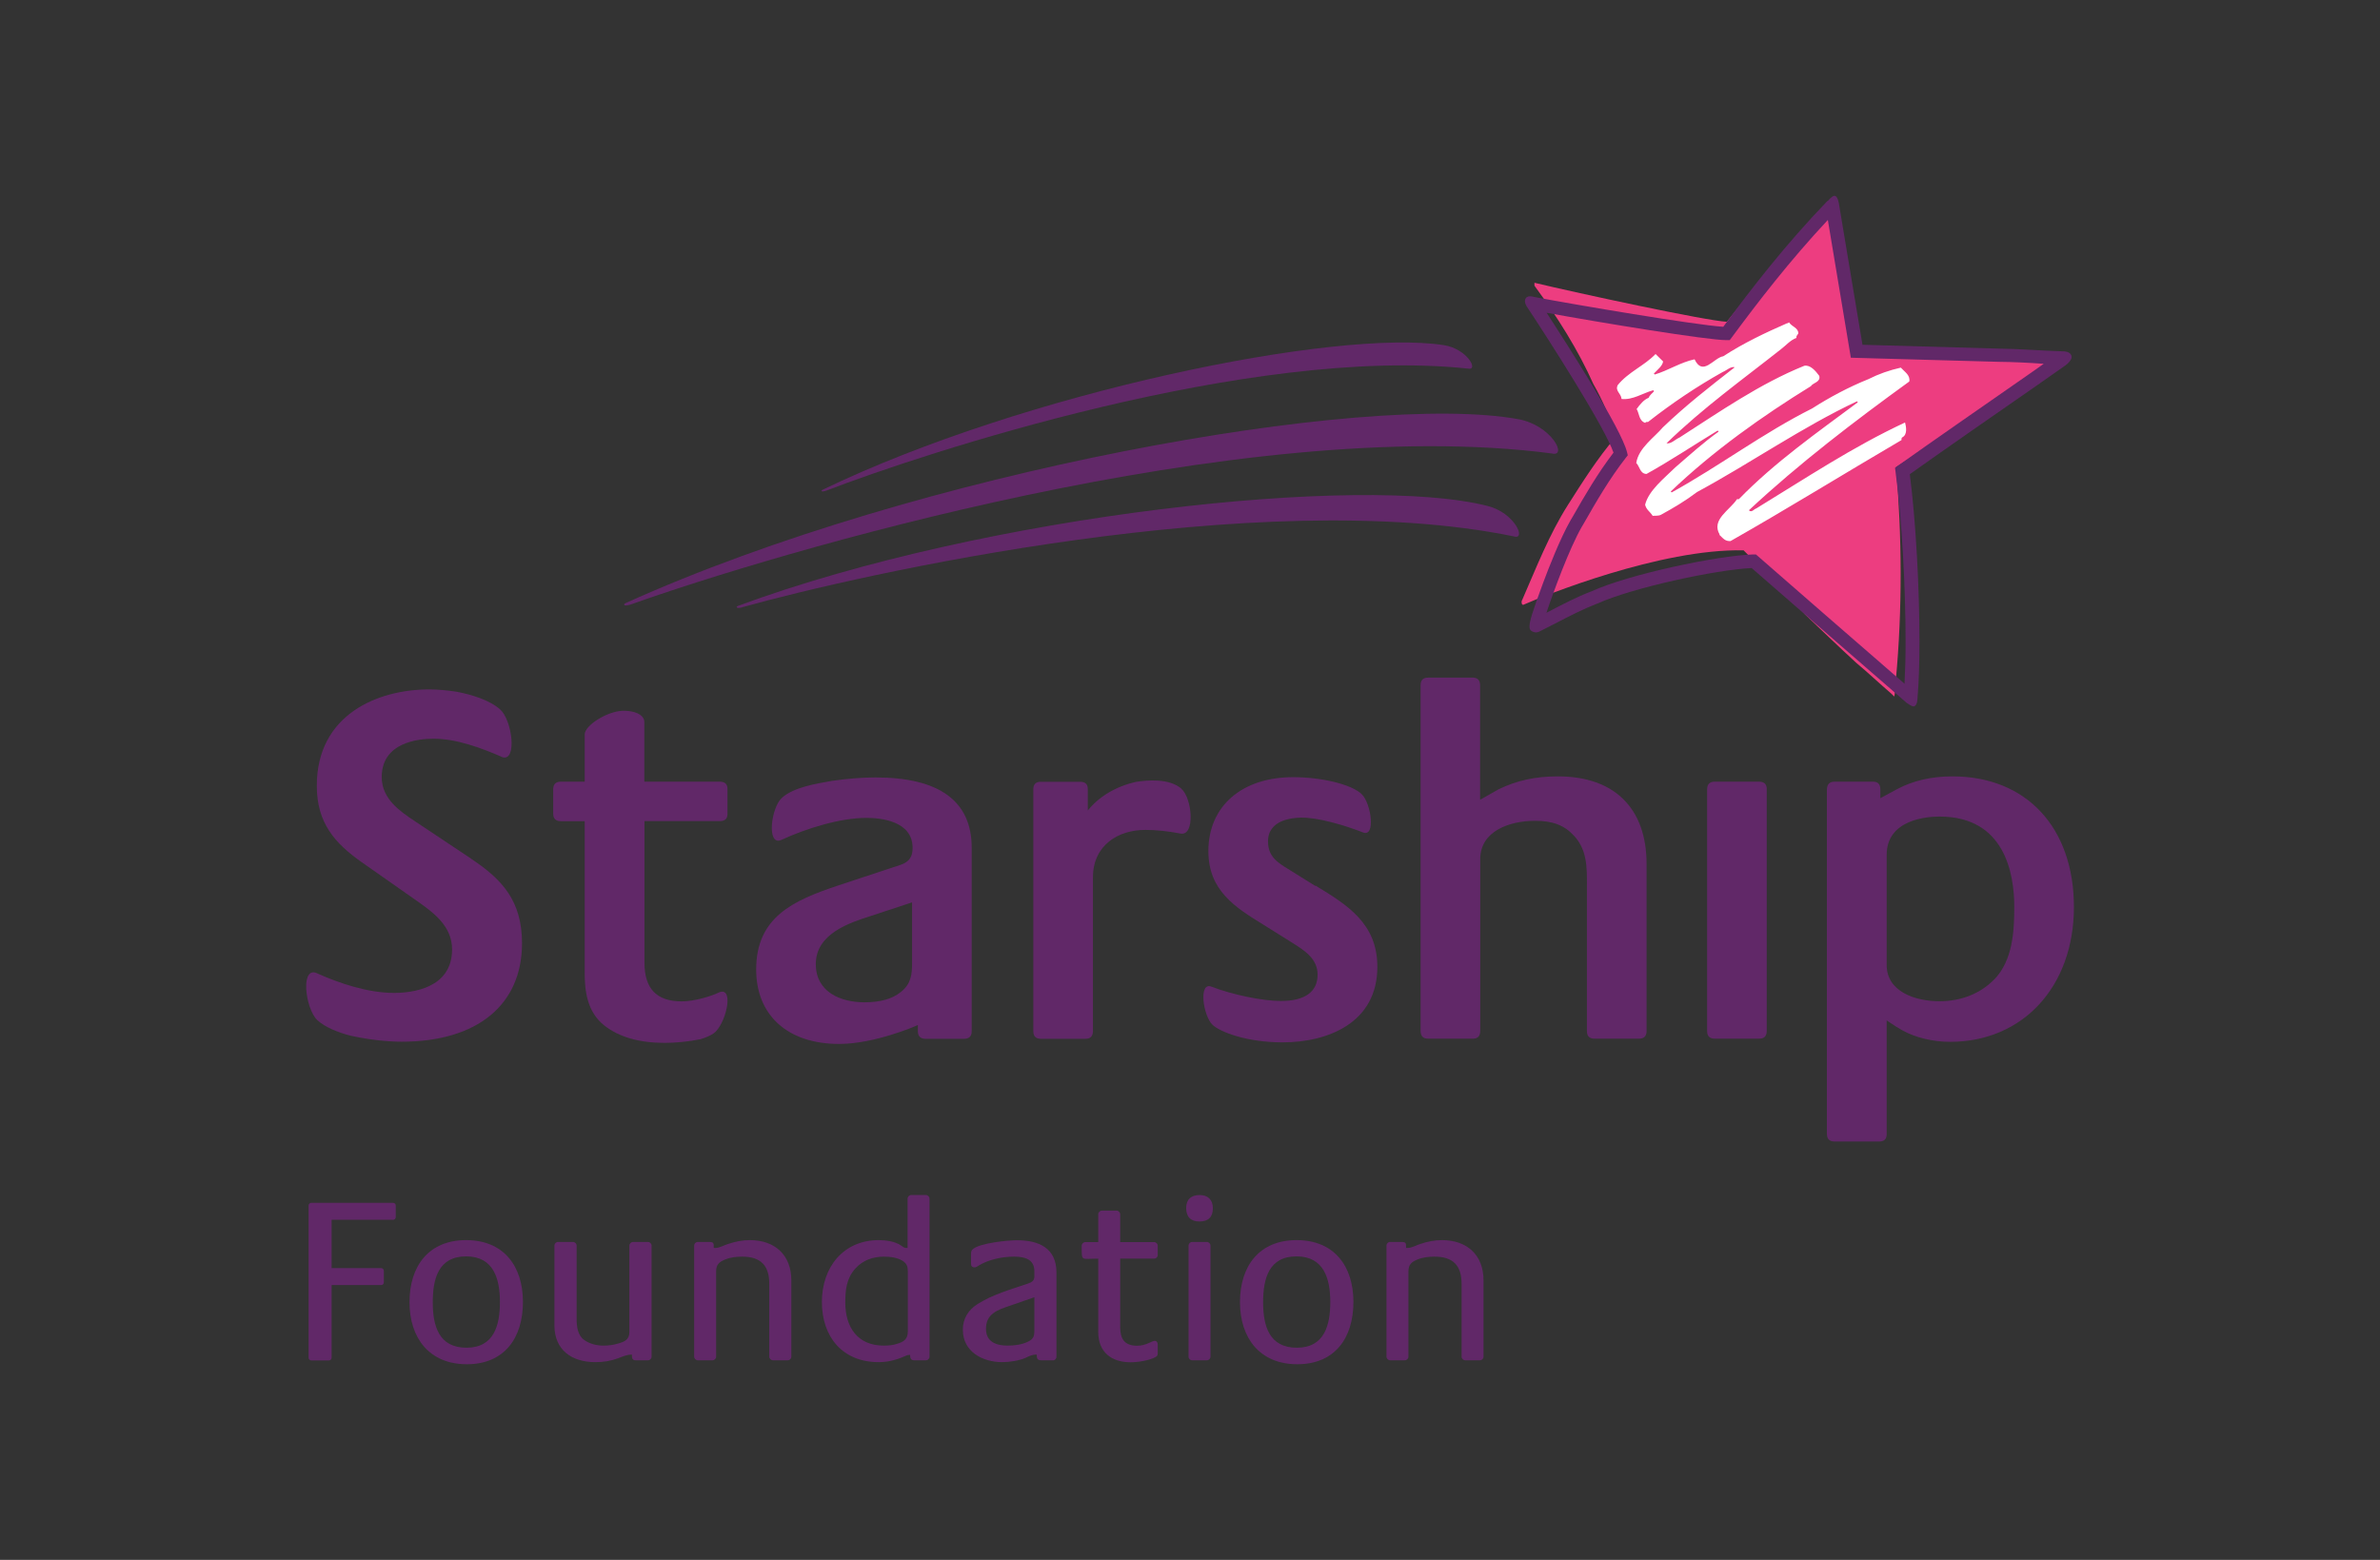 <?xml version="1.0" encoding="UTF-8"?>
<svg id="Layer_1" xmlns="http://www.w3.org/2000/svg" xmlns:xlink="http://www.w3.org/1999/xlink" viewBox="0 0 180 118">
  <rect x="0" y="0" width="180" height="118" fill="#333333" stroke="none"/>
  <defs>
    <style>
      .cls-1 {
        fill: none;
      }

      .cls-2 {
        fill: #612868;
      }

      .cls-3 {
        fill: #fff;
      }

      .cls-4 {
        fill: #ed3d80;
      }

      .cls-5 {
        clip-path: url(#clippath);
      }
    </style>
    <clipPath id="clippath">
      <rect class="cls-1" x="23.16" y="14.8" width="133.68" height="88.4"/>
    </clipPath>
  </defs>
  <g class="cls-5">
    <path class="cls-2" d="M29.72,92.27h-4.64v3.66h3.75c.11,0,.2.09.2.2v.88c0,.11-.09.2-.2.2h-3.75v5.5c0,.11-.09.2-.2.2h-1.34c-.11,0-.2-.09-.2-.2v-11.52c0-.11.09-.2.2-.2h6.18c.11,0,.21.07.21.2v.89c0,.11-.11.2-.21.2"/>
    <path class="cls-2" d="M35.26,95.04c-2.11,0-2.53,1.7-2.53,3.48s.46,3.43,2.55,3.43,2.53-1.71,2.53-3.46-.48-3.45-2.55-3.45M35.31,103.2c-2.84,0-4.34-1.98-4.34-4.7s1.45-4.69,4.28-4.69,4.3,1.95,4.3,4.68-1.41,4.71-4.25,4.71"/>
    <path class="cls-2" d="M49.02,102.9h-.96c-.27,0-.27-.23-.27-.43-.39,0-.68.14-1.05.28-.59.21-1.09.29-1.72.29-1.77,0-3.09-.91-3.09-2.79v-6.03c0-.14.12-.27.27-.27h1.14c.14,0,.27.13.27.27v5.52c0,.57.07,1.27.57,1.62.41.3.95.43,1.46.43.38,0,.77-.05,1.12-.16.5-.14.84-.3.84-.88v-6.53c0-.14.13-.27.27-.27h1.14c.14,0,.27.13.27.27v8.41c0,.14-.12.27-.27.27"/>
    <path class="cls-2" d="M59.59,102.9h-1.14c-.14,0-.27-.13-.27-.27v-5.52c0-1.39-.66-2.05-2.05-2.05-.43,0-.88.05-1.27.21-.46.18-.7.39-.7.91v6.45c0,.14-.13.27-.27.27h-1.12c-.14,0-.27-.13-.27-.27v-8.41c0-.14.12-.27.27-.27h.87c.38,0,.34.14.34.45h.14c.3,0,.64-.21.95-.3.55-.18,1.05-.29,1.64-.29,1.89,0,3.14,1.12,3.14,3.05v5.77c0,.14-.12.27-.27.27"/>
    <path class="cls-2" d="M68.66,96.2c0-.38-.07-.61-.39-.82-.39-.25-.96-.32-1.41-.32-.84,0-1.61.27-2.18.91-.66.75-.75,1.59-.75,2.57,0,1.86.93,3.25,2.91,3.25.34,0,.7-.03,1.02-.14.52-.16.8-.36.8-.95v-4.5ZM70.05,102.9h-.93c-.25,0-.29-.21-.29-.41h-.02c-.21,0-.34.09-.52.16-.59.25-1.2.39-1.84.39-2.73,0-4.29-1.91-4.29-4.55s1.63-4.68,4.3-4.68c.52,0,1.21.09,1.66.39.11.07.25.2.39.2h.13v-3.73c0-.14.13-.27.27-.27h1.12c.14,0,.27.13.27.27v11.96c0,.14-.12.27-.27.27"/>
    <path class="cls-2" d="M78.23,98.13l-1.84.64c-.95.32-1.82.61-1.82,1.75,0,1,.79,1.27,1.64,1.27.5,0,1.05-.07,1.5-.28.45-.21.52-.41.52-.89v-2.48ZM79.64,102.9h-.91c-.3,0-.32-.18-.32-.43h-.04c-.32,0-.54.12-.82.25-.48.21-1.21.32-1.75.32-1.48,0-2.98-.78-2.98-2.45,0-.84.41-1.5,1.11-1.94,1.14-.73,2.52-1.11,3.78-1.54.3-.11.52-.2.52-.55v-.39c0-.93-.75-1.11-1.54-1.11-.89,0-1.91.21-2.68.68-.11.07-.18.13-.32.13-.16,0-.25-.09-.25-.25v-.71c0-.21,0-.32.18-.45.57-.43,2.57-.64,3.3-.64,1.64,0,2.98.59,2.98,2.43v6.39c0,.14-.12.27-.27.27"/>
    <path class="cls-2" d="M87.37,102.67c-.48.25-1.32.38-1.86.38-1.46,0-2.45-.77-2.45-2.29v-5.55c-1.32,0-1.25.25-1.25-.98,0-.14.13-.27.27-.27h.98v-2.11c0-.14.13-.27.27-.27h1.12c.14,0,.27.13.27.27v2.11h2.57c.14,0,.27.13.27.27v.71c0,.14-.12.27-.27.27h-2.57v5.18c0,.91.34,1.41,1.29,1.41.66,0,1.11-.37,1.32-.37.16,0,.23.14.23.28v.64c0,.18-.03.23-.2.32"/>
    <path class="cls-2" d="M91.28,102.9h-1.12c-.14,0-.27-.12-.27-.27v-8.41c0-.14.12-.27.27-.27h1.12c.14,0,.27.13.27.27v8.41c0,.14-.12.27-.27.27M90.71,92.4c-.66,0-1-.36-1-1.02s.39-.98,1.02-.98,1,.36,1,1c0,.68-.36,1-1.02,1"/>
    <path class="cls-2" d="M98.06,95.04c-2.11,0-2.53,1.7-2.53,3.48s.46,3.43,2.55,3.43,2.53-1.71,2.53-3.46-.48-3.45-2.55-3.45M98.12,103.2c-2.84,0-4.34-1.98-4.34-4.7s1.45-4.69,4.28-4.69,4.3,1.95,4.3,4.68-1.41,4.71-4.25,4.71"/>
    <path class="cls-2" d="M111.95,102.9h-1.14c-.14,0-.27-.13-.27-.27v-5.52c0-1.39-.66-2.05-2.05-2.05-.43,0-.88.05-1.27.21-.46.18-.7.39-.7.91v6.45c0,.14-.12.27-.27.27h-1.12c-.14,0-.27-.13-.27-.27v-8.41c0-.14.12-.27.27-.27h.87c.38,0,.34.14.34.45h.14c.3,0,.64-.21.94-.3.55-.18,1.05-.29,1.64-.29,1.89,0,3.14,1.12,3.14,3.05v5.77c0,.14-.12.27-.27.27"/>
    <path class="cls-2" d="M53.01,78.6c.39-.12.68-.24.95-.42.91-.62,1.61-3.51.47-3.13-.05.03-.09.04-.09.04-.47.24-1.79.66-2.78.66-1.9,0-2.82-.96-2.82-2.93v-10.71s5.77,0,5.77,0c.34-.02.51-.2.51-.54v-1.89c0-.37-.2-.55-.59-.55h-5.7s0-3.04,0-4.54c0-.32-.35-.78-1.44-.82h-.21c-1.18.04-2.86,1.11-2.86,1.79v3.57h-1.79c-.38,0-.57.17-.59.53,0,.54,0,1.36,0,1.9,0,.38.2.56.59.56h1.79s0,11.45,0,11.45c0,1.4.18,2.97,1.49,4.01,1.11.87,2.64,1.31,4.57,1.31.77,0,1.78-.09,2.71-.28"/>
    <path class="cls-2" d="M35.64,64.96l-4.25-2.83c-1.12-.75-2.52-1.68-2.52-3.35,0-2.61,2.74-2.9,3.92-2.9,1.7,0,3.56.67,5.24,1.41,1.09.26.7-2.81-.2-3.62-.79-.71-2.19-1.14-3.34-1.35-.74-.11-1.44-.17-2.02-.17-3.92,0-8.51,1.91-8.51,7.29,0,2.8,1.35,4.34,3.38,5.77l4.12,2.89c1.28.9,2.73,1.92,2.73,3.72,0,2.97-3.07,3.29-4.39,3.29-1.99,0-4.18-.74-5.88-1.51-.49-.19-.72.23-.76.84v.38c.05.86.38,1.93.85,2.36.6.54,1.56.92,2.48,1.16,1.4.31,2.81.46,3.89.46,5.7,0,9.1-2.78,9.1-7.44,0-3.19-1.47-4.82-3.85-6.4"/>
    <path class="cls-2" d="M68.98,72.81c0,.89-.06,1.61-.86,2.24-.65.52-1.55.77-2.74.77-1.78,0-3.68-.76-3.68-2.89,0-2.32,2.6-3.14,4.16-3.64l3.12-1.03v4.55ZM73.49,77.99v-13.86c0-3.53-2.45-5.32-7.28-5.32-.98,0-2.13.09-3.29.26-1.11.2-2.87.46-3.78,1.28-.83.74-1.17,3.63-.08,3.2,1.88-.87,4.45-1.68,6.47-1.68,1.05,0,3.49.22,3.49,2.27,0,1.01-.61,1.2-1.32,1.42l-.28.09s-4.05,1.34-4.05,1.34c-3.38,1.13-6.18,2.38-6.18,6.35,0,3.48,2.4,5.63,6.27,5.63,2.68,0,5.78-1.35,5.82-1.37l.14-.06s0,.24,0,.49c.01.35.18.53.53.55h3.01c.36-.02.53-.21.53-.57"/>
    <path class="cls-2" d="M117.82,58.73c-1.69,0-3.11.31-4.47.97l-1.41.8v-8.68c-.01-.35-.17-.54-.52-.56h-3.41c-.38,0-.56.18-.57.55v26.21c.02.37.19.55.57.55h3.43c.34-.02.5-.21.51-.56v-13.02c0-2.14,2.24-2.9,4.15-2.9,1.34,0,2.22.34,2.95,1.14.97,1.05.97,2.33.97,3.69v11.08c0,.38.19.57.57.57h3.43c.33-.02.49-.2.51-.53v-12.69c0-4.21-2.44-6.62-6.69-6.62"/>
    <path class="cls-2" d="M89.36,59.67c-.91-.81-2.61-.66-3.47-.52-2.54.58-3.6,2.16-3.62,2.16v-1.58c.01-.37-.15-.56-.5-.59h-3.14c-.31.03-.47.21-.48.54v18.31c0,.39.18.59.56.59h3.39c.37,0,.55-.19.56-.57v-11.63c0-2.48,1.95-3.6,3.95-3.6.84,0,1.63.08,2.7.28,1.09.16.86-2.66.05-3.38"/>
    <path class="cls-2" d="M99.48,67.02l-2.07-1.29c-.78-.48-1.51-.93-1.51-2.08,0-1.66,1.88-1.78,2.46-1.8,1.3-.03,3.35.58,4.75,1.13.94.33.59-2.19-.11-2.89-.77-.77-3.1-1.3-5.19-1.3-3.9,0-6.42,2.2-6.42,5.59,0,2.99,2.02,4.25,4.16,5.57l2.19,1.37c.89.56,1.91,1.19,1.91,2.41,0,1.3-.96,1.99-2.78,1.99-1.39,0-3.7-.48-5.24-1.08h0c-1-.41-.65,2.18.07,2.88.57.55,2.61,1.33,5.3,1.33,3.47,0,7.17-1.5,7.17-5.71,0-3.29-2.27-4.68-4.68-6.15"/>
    <path class="cls-2" d="M133.06,59.13h-3.39c-.37,0-.55.2-.56.56v18.31c0,.37.19.57.57.57h3.37c.38,0,.56-.19.57-.57v-18.3c0-.37-.18-.56-.56-.57"/>
    <path class="cls-2" d="M150.85,74.06c-1.04,1.09-2.52,1.68-4.16,1.68-1.84,0-4-.72-4-2.74v-8.33c0-2.69,3.06-2.9,4-2.9,4.91,0,5.65,4.28,5.65,6.83,0,1.88-.12,4.01-1.48,5.46M147.67,58.73c-1.6,0-3.01.33-4.2.97l-1.26.68s0-.37,0-.72c-.02-.35-.19-.53-.56-.53-.77,0-2.13,0-2.9,0h0c-.39,0-.57.2-.58.59v26.04c0,.39.18.59.58.59h0s3.37,0,3.37,0h0c.37,0,.55-.17.57-.51v-8.65l.3.2c.35.23.54.36.92.57.96.53,2.29.85,3.57.85,5.52,0,9.37-4.19,9.37-10.2s-3.6-9.88-9.18-9.88"/>
    <path class="cls-4" d="M140.21,25.97l.16.16,1.73.12,8.97.67c1.6.09,3.17.25,4.86.48-.48.5-1.14.79-1.69,1.18-3.67,2.25-7.25,4.43-10.84,6.75.44,5.16.49,10.73-.02,16.14-.11.25-.01.91-.12,1.22l-.22-.22c-.89-.76-1.77-1.6-2.64-2.32-1.32-1.21-2.57-2.42-3.87-3.66-.32-.39-.75-.74-1.09-1.15-1.15-1.14-2.39-2.55-3.57-3.71-6.29-.14-15.15,3.45-16.66,4.12-.14.03-.17-.27-.08-.38,1.06-2.43,2.03-4.93,3.45-7.17,1.14-1.79,2.2-3.48,3.61-5.14-.39-1.4-.97-2.76-1.68-4-1.14-2.57-2.73-5.09-4.46-7.45v-.22c3.3.79,12.99,2.88,14.55,2.95,2.63-3.24,5.08-6.2,8.2-9.16,0,0,1.04,7.14,1.42,10.78"/>
    <path class="cls-2" d="M47.72,45.72c10.46-3.73,46.16-14.5,69.62-11.42,1.27.32,0-2.14-2.51-2.59-11.57-2.11-45.45,3.94-67.51,13.91,0,0-.22.11-.06.17.11.05.46-.07.46-.07"/>
    <path class="cls-2" d="M62.48,37.12c7.25-2.8,32.04-10.98,48.52-9.24.89.2-.04-1.5-1.8-1.77-8.14-1.27-31.73,3.57-46.99,10.94,0,0-.15.08-.04.12.08.03.32-.06.32-.06"/>
    <path class="cls-2" d="M56.15,45.93c8.88-2.48,39.07-9.3,58.31-5.36,1.03.34.12-1.77-1.93-2.29-9.46-2.43-37.86.59-56.71,7.55,0,0-.19.08-.06.14.09.05.38-.03.38-.03"/>
    <path class="cls-2" d="M130.82,25.73l.15-.2c1.98-2.68,4.38-5.8,7.27-8.89.28,1.66,1.74,10.42,1.74,10.42l11.15.31c1.16.01,2.3.07,3.44.15-.54.38-1.08.76-1.08.76-2.79,1.94-7.46,5.18-9.92,6.93l-.25.18.04.3c.48,3.59.76,8.74.76,12.81,0,1.19-.03,2.28-.08,3.22-2.46-2.13-10.06-8.74-11.09-9.65l-.15-.13h-.2c-2.74.09-9.39,1.5-12.21,2.78-1.15.44-2.22,1-3.25,1.54,0,0-.13.07-.18.09.55-1.65,1.73-4.85,2.66-6.48l.16-.27c.99-1.73,1.93-3.36,3.18-4.97l.15-.19-.06-.24c-.43-1.76-4.47-8.07-6.08-10.54,4.04.74,12.15,2.07,13.59,2.07h.25ZM138.21,15.2c-3.17,3.29-5.76,6.64-7.88,9.52-2.1-.13-11.22-1.67-14.32-2.26,0,0-.44-.15-.61.09-.2.28.1.68.1.68,1.63,2.46,5.84,9.03,6.53,11.01-1.21,1.59-2.14,3.19-3.1,4.87l-.16.27c-.76,1.33-1.63,3.54-2.07,4.73-.81,2.17-1.02,2.92-1.02,3.24,0,.15-.02.31.24.43.26.13.49,0,.49,0l1.22-.62c1.06-.55,2.06-1.07,3.16-1.5h.02s.02-.01.02-.01c2.59-1.18,8.91-2.55,11.65-2.68,1.77,1.55,11.6,10.1,11.7,10.18,0,0,.44.34.59.28.26-.1.25-.61.25-.61.1-1.14.15-2.62.15-4.29,0-4.01-.27-9.05-.73-12.66,2.5-1.78,6.96-4.88,9.66-6.75l2.08-1.46s.61-.41.48-.77c-.11-.3-.54-.31-.54-.31-1.73-.05-3.3-.19-4.94-.21,0,0-8.35-.24-10.32-.29-.1-.63-1.31-7.88-1.74-10.42-.04-.28-.13-.92-.43-.84-.17.04-.46.39-.46.39"/>
    <path class="cls-3" d="M130.06,40.44c-.66-1.13.75-1.83,1.31-2.68h.14c2.72-2.8,5.98-5.08,9-7.33l-.07-.07c-4.13,1.94-8.02,4.66-12.09,6.86-.93.7-1.75,1.18-2.73,1.72-.17.09-.42.07-.63.08-.2-.33-.48-.45-.57-.84.27-1.09,1.47-2.02,2.29-2.83,1.08-.93,2.11-1.87,3.27-2.7l-.07-.08c-1.8,1.09-3.56,2.27-5.38,3.28-.49,0-.51-.55-.78-.83.18-1.14,1.35-1.91,2.01-2.69,1.74-1.67,3.59-3.11,5.44-4.55-.3-.08-.61.24-.91.36-1.95,1.09-3.84,2.36-5.65,3.78-.08,0-.18-.02-.21.07-.49-.17-.44-.7-.65-1.05.23-.32.54-.71.91-.85.07-.2.28-.34.41-.5l-.07-.07c-.79.22-1.54.75-2.39.66-.04-.44-.51-.6-.29-1.05.8-.99,2.01-1.46,2.86-2.35l.57.56c-.03.32-.43.64-.7.92l.07.07c1.03-.31,1.94-.92,3.01-1.15.63,1.33,1.45-.12,2.17-.23,1.54-1,3.16-1.77,4.83-2.5.07.02.1-.04.14-.07.23.35.69.4.71.83-.05.13-.19.2-.14.35-.45.15-.84.61-1.18.86-2.96,2.34-5.84,4.39-8.65,7.11.34.07.65-.29.98-.43,3.02-1.94,6.09-4.08,9.44-5.43.45-.09.86.39,1.13.76.13.48-.48.52-.63.78-3.65,2.25-7.38,4.89-10.6,7.97l.07.07c3.65-2.02,6.91-4.49,10.62-6.35,1.31-.84,2.77-1.62,4.26-2.22.77-.39,1.6-.68,2.45-.87.29.32.73.57.64,1.05-4.1,2.97-8.34,6.2-12.13,9.74.21.21.38-.09.56-.14,3.75-2.29,7.3-4.66,11.25-6.5.07.28.21.9-.2,1.12-.08.03-.07.14-.07.21-4.37,2.56-8.63,5.2-12.93,7.64-.42.02-.55-.2-.85-.48"/>
  </g>
</svg>
